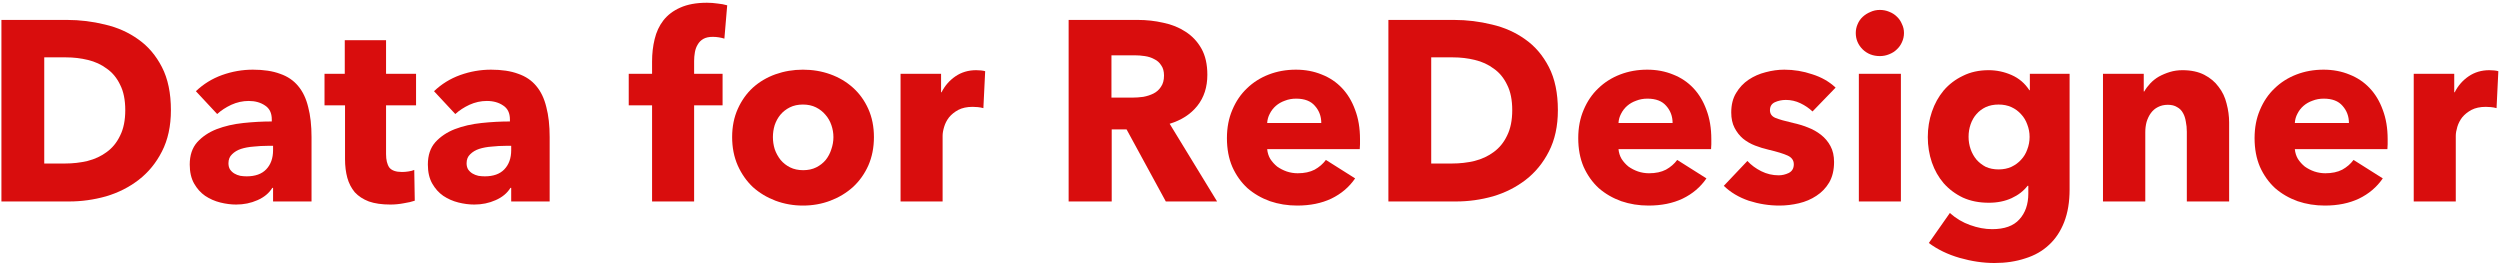 <svg width="546" height="58" viewBox="0 0 546 58" fill="none" xmlns="http://www.w3.org/2000/svg">
<path d="M37.327 24.064C37.327 27.536 36.673 30.541 35.367 33.08C34.097 35.581 32.398 37.653 30.27 39.296C28.18 40.901 25.809 42.096 23.159 42.88C20.508 43.626 17.82 44 15.095 44H0.311V4.352H14.646C17.447 4.352 20.209 4.688 22.934 5.36C25.66 5.994 28.087 7.077 30.215 8.608C32.343 10.101 34.06 12.117 35.367 14.656C36.673 17.194 37.327 20.33 37.327 24.064ZM27.358 24.064C27.358 21.824 26.985 19.976 26.238 18.52C25.529 17.026 24.558 15.85 23.326 14.992C22.132 14.096 20.75 13.461 19.183 13.088C17.652 12.714 16.065 12.528 14.422 12.528H9.663V35.712H14.198C15.916 35.712 17.558 35.525 19.127 35.152C20.732 34.741 22.132 34.088 23.326 33.192C24.558 32.296 25.529 31.101 26.238 29.608C26.985 28.114 27.358 26.266 27.358 24.064Z" fill="#D90D0D"/>
<path d="M59.638 31.848H58.462C57.454 31.848 56.427 31.904 55.382 32.016C54.374 32.09 53.459 32.258 52.638 32.52C51.854 32.781 51.2 33.173 50.678 33.696C50.155 34.181 49.894 34.834 49.894 35.656C49.894 36.178 50.006 36.626 50.23 37C50.491 37.373 50.808 37.672 51.182 37.896C51.555 38.12 51.984 38.288 52.47 38.4C52.955 38.474 53.422 38.512 53.87 38.512C55.736 38.512 57.155 38.008 58.126 37C59.134 35.954 59.638 34.554 59.638 32.8V31.848ZM42.782 19.92C44.424 18.352 46.328 17.176 48.494 16.392C50.696 15.608 52.936 15.216 55.214 15.216C57.566 15.216 59.544 15.514 61.15 16.112C62.792 16.672 64.118 17.568 65.126 18.8C66.134 19.994 66.862 21.525 67.31 23.392C67.795 25.221 68.038 27.405 68.038 29.944V44H59.638V41.032H59.47C58.76 42.189 57.678 43.085 56.222 43.72C54.803 44.354 53.254 44.672 51.574 44.672C50.454 44.672 49.296 44.522 48.102 44.224C46.907 43.925 45.806 43.44 44.798 42.768C43.827 42.096 43.024 41.2 42.39 40.08C41.755 38.96 41.438 37.578 41.438 35.936C41.438 33.92 41.979 32.296 43.062 31.064C44.182 29.832 45.6 28.88 47.318 28.208C49.072 27.536 51.014 27.088 53.142 26.864C55.27 26.64 57.342 26.528 59.358 26.528V26.08C59.358 24.698 58.872 23.69 57.902 23.056C56.931 22.384 55.736 22.048 54.318 22.048C53.011 22.048 51.742 22.328 50.51 22.888C49.315 23.448 48.288 24.12 47.43 24.904L42.782 19.92Z" fill="#D90D0D"/>
<path d="M84.314 23V33.64C84.314 34.946 84.556 35.936 85.042 36.608C85.564 37.242 86.479 37.56 87.786 37.56C88.234 37.56 88.7 37.522 89.186 37.448C89.708 37.373 90.138 37.261 90.474 37.112L90.586 43.832C89.951 44.056 89.148 44.242 88.178 44.392C87.207 44.578 86.236 44.672 85.266 44.672C83.399 44.672 81.831 44.448 80.562 44C79.292 43.514 78.266 42.842 77.482 41.984C76.735 41.088 76.194 40.042 75.858 38.848C75.522 37.616 75.354 36.253 75.354 34.76V23H70.874V16.112H75.298V8.776H84.314V16.112H90.866V23H84.314Z" fill="#D90D0D"/>
<path d="M111.646 31.848H110.47C109.462 31.848 108.435 31.904 107.39 32.016C106.382 32.09 105.467 32.258 104.646 32.52C103.862 32.781 103.208 33.173 102.686 33.696C102.163 34.181 101.902 34.834 101.902 35.656C101.902 36.178 102.014 36.626 102.238 37C102.499 37.373 102.816 37.672 103.19 37.896C103.563 38.12 103.992 38.288 104.478 38.4C104.963 38.474 105.43 38.512 105.878 38.512C107.744 38.512 109.163 38.008 110.134 37C111.142 35.954 111.646 34.554 111.646 32.8V31.848ZM94.79 19.92C96.432 18.352 98.336 17.176 100.502 16.392C102.704 15.608 104.944 15.216 107.222 15.216C109.574 15.216 111.552 15.514 113.158 16.112C114.8 16.672 116.126 17.568 117.134 18.8C118.142 19.994 118.87 21.525 119.318 23.392C119.803 25.221 120.046 27.405 120.046 29.944V44H111.646V41.032H111.478C110.768 42.189 109.686 43.085 108.23 43.72C106.811 44.354 105.262 44.672 103.582 44.672C102.462 44.672 101.304 44.522 100.11 44.224C98.915 43.925 97.814 43.44 96.805 42.768C95.835 42.096 95.032 41.2 94.397 40.08C93.763 38.96 93.445 37.578 93.445 35.936C93.445 33.92 93.987 32.296 95.07 31.064C96.189 29.832 97.608 28.88 99.326 28.208C101.08 27.536 103.022 27.088 105.15 26.864C107.278 26.64 109.35 26.528 111.366 26.528V26.08C111.366 24.698 110.88 23.69 109.91 23.056C108.939 22.384 107.744 22.048 106.326 22.048C105.019 22.048 103.75 22.328 102.518 22.888C101.323 23.448 100.296 24.12 99.438 24.904L94.79 19.92Z" fill="#D90D0D"/>
<path d="M158.204 8.44C157.868 8.328 157.476 8.234 157.028 8.16C156.58 8.085 156.132 8.048 155.684 8.048C154.826 8.048 154.135 8.197 153.612 8.496C153.09 8.794 152.679 9.205 152.38 9.728C152.082 10.213 151.876 10.773 151.764 11.408C151.652 12.042 151.596 12.677 151.596 13.312V16.112H157.812V23H151.596V44H142.412V23H137.316V16.112H142.412V13.424C142.412 11.706 142.599 10.082 142.972 8.552C143.346 6.984 143.98 5.621 144.876 4.464C145.81 3.269 147.042 2.336 148.572 1.664C150.14 0.954 152.082 0.6 154.396 0.6C155.18 0.6 155.946 0.656 156.692 0.768C157.476 0.842 158.186 0.973 158.82 1.16L158.204 8.44Z" fill="#D90D0D"/>
<path d="M190.867 29.944C190.867 32.221 190.456 34.293 189.635 36.16C188.813 37.989 187.693 39.557 186.275 40.864C184.856 42.133 183.213 43.122 181.347 43.832C179.48 44.541 177.483 44.896 175.355 44.896C173.264 44.896 171.267 44.541 169.363 43.832C167.496 43.122 165.853 42.133 164.435 40.864C163.053 39.557 161.952 37.989 161.131 36.16C160.309 34.293 159.899 32.221 159.899 29.944C159.899 27.666 160.309 25.613 161.131 23.784C161.952 21.954 163.053 20.405 164.435 19.136C165.853 17.866 167.496 16.896 169.363 16.224C171.267 15.552 173.264 15.216 175.355 15.216C177.483 15.216 179.48 15.552 181.347 16.224C183.213 16.896 184.856 17.866 186.275 19.136C187.693 20.405 188.813 21.954 189.635 23.784C190.456 25.613 190.867 27.666 190.867 29.944ZM182.019 29.944C182.019 29.048 181.869 28.17 181.571 27.312C181.272 26.453 180.843 25.706 180.283 25.072C179.723 24.4 179.032 23.858 178.211 23.448C177.389 23.037 176.437 22.832 175.355 22.832C174.272 22.832 173.32 23.037 172.499 23.448C171.677 23.858 170.987 24.4 170.427 25.072C169.904 25.706 169.493 26.453 169.195 27.312C168.933 28.17 168.803 29.048 168.803 29.944C168.803 30.84 168.933 31.717 169.195 32.576C169.493 33.434 169.923 34.218 170.483 34.928C171.043 35.6 171.733 36.141 172.555 36.552C173.376 36.962 174.328 37.168 175.411 37.168C176.493 37.168 177.445 36.962 178.267 36.552C179.088 36.141 179.779 35.6 180.339 34.928C180.899 34.218 181.309 33.434 181.571 32.576C181.869 31.717 182.019 30.84 182.019 29.944Z" fill="#D90D0D"/>
<path d="M214.77 23.616C214.359 23.504 213.948 23.429 213.538 23.392C213.164 23.354 212.791 23.336 212.418 23.336C211.186 23.336 210.14 23.56 209.282 24.008C208.46 24.456 207.788 24.997 207.266 25.632C206.78 26.266 206.426 26.957 206.202 27.704C205.978 28.45 205.866 29.104 205.866 29.664V44H196.682V16.112H205.53V20.144H205.642C206.351 18.725 207.359 17.568 208.666 16.672C209.972 15.776 211.484 15.328 213.202 15.328C213.575 15.328 213.93 15.346 214.266 15.384C214.639 15.421 214.938 15.477 215.162 15.552L214.77 23.616Z" fill="#D90D0D"/>
<path d="M254.613 44L246.045 28.264H242.797V44H233.389V4.352H248.509C250.413 4.352 252.261 4.557 254.053 4.968C255.882 5.341 257.506 5.994 258.925 6.928C260.381 7.861 261.538 9.093 262.397 10.624C263.255 12.154 263.685 14.058 263.685 16.336C263.685 19.024 262.957 21.282 261.501 23.112C260.045 24.941 258.029 26.248 255.453 27.032L265.813 44H254.613ZM254.221 16.504C254.221 15.57 254.015 14.824 253.605 14.264C253.231 13.666 252.727 13.218 252.093 12.92C251.495 12.584 250.805 12.36 250.021 12.248C249.274 12.136 248.546 12.08 247.837 12.08H242.741V21.32H247.277C248.061 21.32 248.863 21.264 249.685 21.152C250.506 21.002 251.253 20.76 251.925 20.424C252.597 20.088 253.138 19.602 253.549 18.968C253.997 18.333 254.221 17.512 254.221 16.504Z" fill="#D90D0D"/>
<path d="M288.569 26.864C288.569 25.408 288.103 24.157 287.169 23.112C286.273 22.066 284.911 21.544 283.081 21.544C282.185 21.544 281.364 21.693 280.617 21.992C279.871 22.253 279.217 22.626 278.657 23.112C278.097 23.597 277.649 24.176 277.313 24.848C276.977 25.482 276.791 26.154 276.753 26.864H288.569ZM297.025 30.392C297.025 30.765 297.025 31.138 297.025 31.512C297.025 31.885 297.007 32.24 296.969 32.576H276.753C276.828 33.36 277.052 34.069 277.425 34.704C277.836 35.338 278.34 35.898 278.937 36.384C279.572 36.832 280.263 37.186 281.009 37.448C281.793 37.709 282.596 37.84 283.417 37.84C284.873 37.84 286.105 37.578 287.113 37.056C288.121 36.496 288.943 35.786 289.577 34.928L295.961 38.96C294.655 40.864 292.919 42.338 290.753 43.384C288.625 44.392 286.143 44.896 283.305 44.896C281.215 44.896 279.236 44.578 277.369 43.944C275.503 43.272 273.86 42.32 272.441 41.088C271.06 39.818 269.959 38.269 269.137 36.44C268.353 34.61 267.961 32.52 267.961 30.168C267.961 27.89 268.353 25.837 269.137 24.008C269.921 22.141 270.985 20.573 272.329 19.304C273.673 17.997 275.26 16.989 277.089 16.28C278.919 15.57 280.897 15.216 283.025 15.216C285.079 15.216 286.964 15.57 288.681 16.28C290.399 16.952 291.873 17.941 293.105 19.248C294.337 20.554 295.289 22.141 295.961 24.008C296.671 25.874 297.025 28.002 297.025 30.392Z" fill="#D90D0D"/>
<path d="M340.241 24.064C340.241 27.536 339.587 30.541 338.281 33.08C337.011 35.581 335.313 37.653 333.185 39.296C331.094 40.901 328.723 42.096 326.073 42.88C323.422 43.626 320.734 44 318.009 44H303.225V4.352H317.561C320.361 4.352 323.123 4.688 325.849 5.36C328.574 5.994 331.001 7.077 333.129 8.608C335.257 10.101 336.974 12.117 338.281 14.656C339.587 17.194 340.241 20.33 340.241 24.064ZM330.273 24.064C330.273 21.824 329.899 19.976 329.153 18.52C328.443 17.026 327.473 15.85 326.241 14.992C325.046 14.096 323.665 13.461 322.097 13.088C320.566 12.714 318.979 12.528 317.337 12.528H312.577V35.712H317.113C318.83 35.712 320.473 35.525 322.041 35.152C323.646 34.741 325.046 34.088 326.241 33.192C327.473 32.296 328.443 31.101 329.153 29.608C329.899 28.114 330.273 26.266 330.273 24.064Z" fill="#D90D0D"/>
<path d="M365.296 26.864C365.296 25.408 364.829 24.157 363.896 23.112C363 22.066 361.637 21.544 359.808 21.544C358.912 21.544 358.09 21.693 357.344 21.992C356.597 22.253 355.944 22.626 355.384 23.112C354.824 23.597 354.376 24.176 354.04 24.848C353.704 25.482 353.517 26.154 353.48 26.864H365.296ZM373.752 30.392C373.752 30.765 373.752 31.138 373.752 31.512C373.752 31.885 373.733 32.24 373.696 32.576H353.48C353.554 33.36 353.778 34.069 354.152 34.704C354.562 35.338 355.066 35.898 355.664 36.384C356.298 36.832 356.989 37.186 357.736 37.448C358.52 37.709 359.322 37.84 360.144 37.84C361.6 37.84 362.832 37.578 363.84 37.056C364.848 36.496 365.669 35.786 366.304 34.928L372.688 38.96C371.381 40.864 369.645 42.338 367.48 43.384C365.352 44.392 362.869 44.896 360.032 44.896C357.941 44.896 355.962 44.578 354.096 43.944C352.229 43.272 350.586 42.32 349.168 41.088C347.786 39.818 346.685 38.269 345.864 36.44C345.08 34.61 344.688 32.52 344.688 30.168C344.688 27.89 345.08 25.837 345.864 24.008C346.648 22.141 347.712 20.573 349.056 19.304C350.4 17.997 351.986 16.989 353.816 16.28C355.645 15.57 357.624 15.216 359.752 15.216C361.805 15.216 363.69 15.57 365.408 16.28C367.125 16.952 368.6 17.941 369.832 19.248C371.064 20.554 372.016 22.141 372.688 24.008C373.397 25.874 373.752 28.002 373.752 30.392Z" fill="#D90D0D"/>
<path d="M395.855 24.344C395.108 23.634 394.231 23.037 393.223 22.552C392.215 22.066 391.151 21.824 390.031 21.824C389.172 21.824 388.37 21.992 387.623 22.328C386.914 22.664 386.559 23.242 386.559 24.064C386.559 24.848 386.951 25.408 387.735 25.744C388.557 26.08 389.863 26.453 391.655 26.864C392.701 27.088 393.746 27.405 394.791 27.816C395.874 28.226 396.845 28.768 397.703 29.44C398.562 30.112 399.253 30.933 399.775 31.904C400.298 32.874 400.559 34.032 400.559 35.376C400.559 37.13 400.205 38.624 399.495 39.856C398.786 41.05 397.852 42.021 396.695 42.768C395.575 43.514 394.306 44.056 392.887 44.392C391.469 44.728 390.05 44.896 388.631 44.896C386.354 44.896 384.114 44.541 381.911 43.832C379.746 43.085 377.935 42.002 376.479 40.584L381.631 35.152C382.452 36.048 383.461 36.794 384.655 37.392C385.85 37.989 387.119 38.288 388.463 38.288C389.21 38.288 389.938 38.12 390.647 37.784C391.394 37.41 391.767 36.776 391.767 35.88C391.767 35.021 391.319 34.386 390.423 33.976C389.527 33.565 388.127 33.136 386.223 32.688C385.253 32.464 384.282 32.165 383.311 31.792C382.34 31.418 381.463 30.914 380.679 30.28C379.933 29.645 379.317 28.861 378.831 27.928C378.346 26.994 378.103 25.874 378.103 24.568C378.103 22.888 378.458 21.469 379.167 20.312C379.877 19.117 380.791 18.146 381.911 17.4C383.031 16.653 384.263 16.112 385.607 15.776C386.989 15.402 388.351 15.216 389.695 15.216C391.786 15.216 393.82 15.552 395.799 16.224C397.815 16.858 399.514 17.829 400.895 19.136L395.855 24.344Z" fill="#D90D0D"/>
<path d="M415.829 7.208C415.829 7.917 415.68 8.589 415.381 9.224C415.12 9.821 414.747 10.344 414.261 10.792C413.813 11.24 413.253 11.594 412.581 11.856C411.947 12.117 411.275 12.248 410.565 12.248C409.072 12.248 407.821 11.762 406.813 10.792C405.805 9.784 405.301 8.589 405.301 7.208C405.301 6.536 405.432 5.901 405.693 5.304C405.955 4.669 406.328 4.128 406.813 3.68C407.299 3.232 407.859 2.877 408.493 2.616C409.128 2.317 409.819 2.168 410.565 2.168C411.275 2.168 411.947 2.298 412.581 2.56C413.253 2.821 413.813 3.176 414.261 3.624C414.747 4.072 415.12 4.613 415.381 5.248C415.68 5.845 415.829 6.498 415.829 7.208ZM405.973 44V16.112H415.157V44H405.973Z" fill="#D90D0D"/>
<path d="M452 41.368C452 44.093 451.608 46.464 450.824 48.48C450.04 50.496 448.938 52.157 447.52 53.464C446.101 54.808 444.365 55.797 442.312 56.432C440.296 57.104 438.056 57.44 435.592 57.44C433.128 57.44 430.589 57.066 427.976 56.32C425.4 55.573 423.16 54.49 421.256 53.072L425.848 46.52C427.192 47.714 428.666 48.592 430.272 49.152C431.914 49.749 433.52 50.048 435.088 50.048C437.776 50.048 439.754 49.338 441.024 47.92C442.33 46.501 442.984 44.616 442.984 42.264V40.584H442.816C441.957 41.704 440.8 42.6 439.344 43.272C437.888 43.944 436.226 44.28 434.36 44.28C432.232 44.28 430.346 43.906 428.704 43.16C427.061 42.376 425.661 41.33 424.504 40.024C423.384 38.717 422.525 37.205 421.928 35.488C421.33 33.733 421.032 31.885 421.032 29.944C421.032 28.002 421.33 26.154 421.928 24.4C422.525 22.645 423.384 21.096 424.504 19.752C425.661 18.408 427.061 17.344 428.704 16.56C430.346 15.738 432.213 15.328 434.304 15.328C436.058 15.328 437.738 15.682 439.344 16.392C440.949 17.101 442.237 18.202 443.208 19.696H443.32V16.112H452V41.368ZM443.264 29.888C443.264 28.954 443.096 28.058 442.76 27.2C442.461 26.341 442.013 25.594 441.416 24.96C440.818 24.288 440.109 23.765 439.288 23.392C438.466 23.018 437.533 22.832 436.488 22.832C435.442 22.832 434.509 23.018 433.688 23.392C432.904 23.765 432.232 24.269 431.672 24.904C431.112 25.538 430.682 26.285 430.384 27.144C430.085 28.002 429.936 28.917 429.936 29.888C429.936 30.821 430.085 31.717 430.384 32.576C430.682 33.434 431.112 34.2 431.672 34.872C432.232 35.506 432.904 36.029 433.688 36.44C434.509 36.813 435.442 37 436.488 37C437.533 37 438.466 36.813 439.288 36.44C440.146 36.029 440.856 35.506 441.416 34.872C442.013 34.237 442.461 33.49 442.76 32.632C443.096 31.773 443.264 30.858 443.264 29.888Z" fill="#D90D0D"/>
<path d="M477.603 44V28.768C477.603 27.984 477.528 27.237 477.379 26.528C477.267 25.818 477.062 25.202 476.763 24.68C476.464 24.12 476.035 23.69 475.475 23.392C474.952 23.056 474.28 22.888 473.459 22.888C472.638 22.888 471.91 23.056 471.275 23.392C470.678 23.69 470.174 24.12 469.763 24.68C469.352 25.24 469.035 25.893 468.811 26.64C468.624 27.349 468.531 28.096 468.531 28.88V44H459.291V16.112H468.195V19.976H468.307C468.643 19.378 469.072 18.8 469.595 18.24C470.155 17.642 470.79 17.138 471.499 16.728C472.246 16.317 473.048 15.981 473.907 15.72C474.766 15.458 475.68 15.328 476.651 15.328C478.518 15.328 480.104 15.664 481.411 16.336C482.718 17.008 483.763 17.885 484.547 18.968C485.368 20.013 485.947 21.226 486.283 22.608C486.656 23.989 486.843 25.37 486.843 26.752V44H477.603Z" fill="#D90D0D"/>
<path d="M513.007 26.864C513.007 25.408 512.54 24.157 511.607 23.112C510.711 22.066 509.348 21.544 507.519 21.544C506.623 21.544 505.801 21.693 505.055 21.992C504.308 22.253 503.655 22.626 503.095 23.112C502.535 23.597 502.087 24.176 501.751 24.848C501.415 25.482 501.228 26.154 501.191 26.864H513.007ZM521.463 30.392C521.463 30.765 521.463 31.138 521.463 31.512C521.463 31.885 521.444 32.24 521.407 32.576H501.191C501.265 33.36 501.489 34.069 501.863 34.704C502.273 35.338 502.777 35.898 503.375 36.384C504.009 36.832 504.7 37.186 505.447 37.448C506.231 37.709 507.033 37.84 507.855 37.84C509.311 37.84 510.543 37.578 511.551 37.056C512.559 36.496 513.38 35.786 514.015 34.928L520.399 38.96C519.092 40.864 517.356 42.338 515.191 43.384C513.063 44.392 510.58 44.896 507.743 44.896C505.652 44.896 503.673 44.578 501.807 43.944C499.94 43.272 498.297 42.32 496.879 41.088C495.497 39.818 494.396 38.269 493.575 36.44C492.791 34.61 492.399 32.52 492.399 30.168C492.399 27.89 492.791 25.837 493.575 24.008C494.359 22.141 495.423 20.573 496.767 19.304C498.111 17.997 499.697 16.989 501.527 16.28C503.356 15.57 505.335 15.216 507.463 15.216C509.516 15.216 511.401 15.57 513.119 16.28C514.836 16.952 516.311 17.941 517.543 19.248C518.775 20.554 519.727 22.141 520.399 24.008C521.108 25.874 521.463 28.002 521.463 30.392Z" fill="#D90D0D"/>
<path d="M545.246 23.616C544.835 23.504 544.425 23.429 544.014 23.392C543.641 23.354 543.267 23.336 542.894 23.336C541.662 23.336 540.617 23.56 539.758 24.008C538.937 24.456 538.265 24.997 537.742 25.632C537.257 26.266 536.902 26.957 536.678 27.704C536.454 28.45 536.342 29.104 536.342 29.664V44H527.158V16.112H536.006V20.144H536.118C536.827 18.725 537.835 17.568 539.142 16.672C540.449 15.776 541.961 15.328 543.678 15.328C544.051 15.328 544.406 15.346 544.742 15.384C545.115 15.421 545.414 15.477 545.638 15.552L545.246 23.616Z" fill="#D90D0D"/>
</svg>
